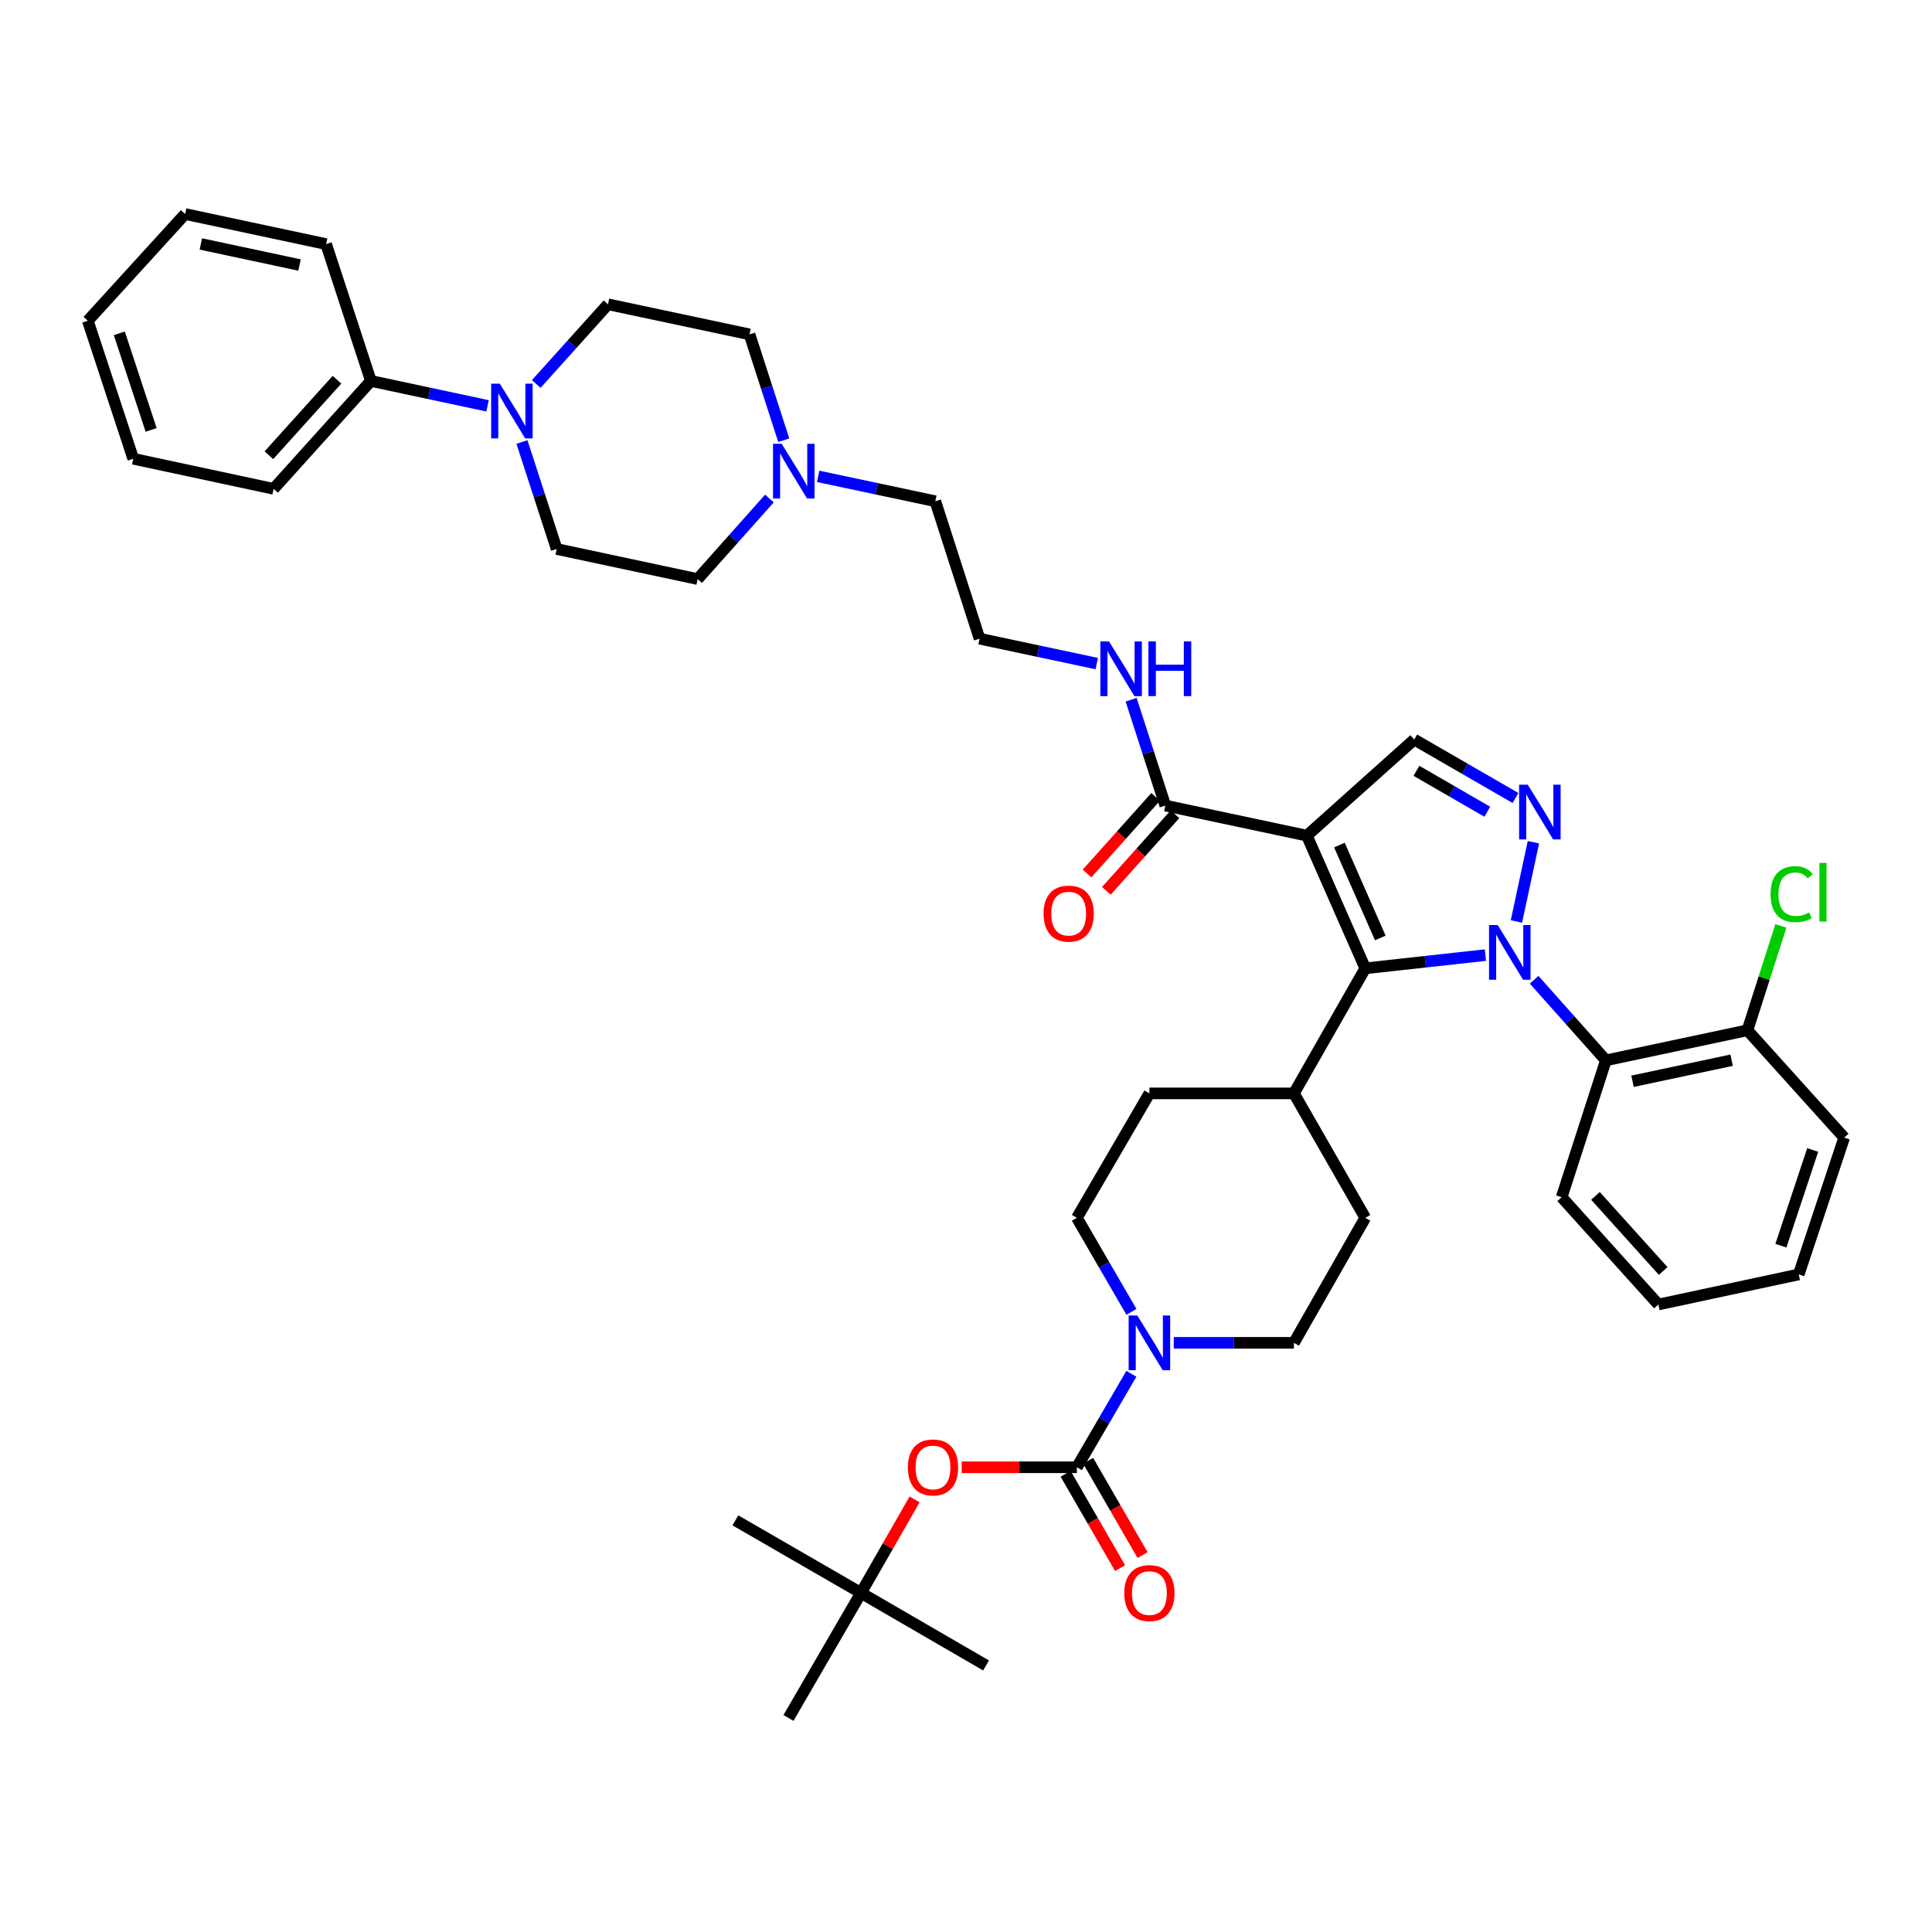 <?xml version='1.0' encoding='iso-8859-1'?>
<svg version='1.1' baseProfile='full'
              xmlns='http://www.w3.org/2000/svg'
                      xmlns:rdkit='http://www.rdkit.org/xml'
                      xmlns:xlink='http://www.w3.org/1999/xlink'
                  xml:space='preserve'
width='1000px' height='1000px' viewBox='0 0 1000 1000'>
<!-- END OF HEADER -->
<rect style='opacity:1.0;fill:#FFFFFF;stroke:none' width='1000' height='1000' x='0' y='0'> </rect>
<path class='bond-1' d='M 768.843,494.358 L 737.753,497.784' style='fill:none;fill-rule:evenodd;stroke:#0000FF;stroke-width:6px;stroke-linecap:butt;stroke-linejoin:miter;stroke-opacity:1' />
<path class='bond-1' d='M 737.753,497.784 L 706.663,501.211' style='fill:none;fill-rule:evenodd;stroke:#000000;stroke-width:6px;stroke-linecap:butt;stroke-linejoin:miter;stroke-opacity:1' />
<path class='bond-2' d='M 784.898,476.949 L 793.688,435.932' style='fill:none;fill-rule:evenodd;stroke:#0000FF;stroke-width:6px;stroke-linecap:butt;stroke-linejoin:miter;stroke-opacity:1' />
<path class='bond-4' d='M 794.075,507.131 L 812.64,527.984' style='fill:none;fill-rule:evenodd;stroke:#0000FF;stroke-width:6px;stroke-linecap:butt;stroke-linejoin:miter;stroke-opacity:1' />
<path class='bond-4' d='M 812.64,527.984 L 831.206,548.837' style='fill:none;fill-rule:evenodd;stroke:#000000;stroke-width:6px;stroke-linecap:butt;stroke-linejoin:miter;stroke-opacity:1' />
<path class='bond-0' d='M 676.437,432.53 L 706.663,501.211' style='fill:none;fill-rule:evenodd;stroke:#000000;stroke-width:6px;stroke-linecap:butt;stroke-linejoin:miter;stroke-opacity:1' />
<path class='bond-0' d='M 693.284,437.413 L 714.443,485.489' style='fill:none;fill-rule:evenodd;stroke:#000000;stroke-width:6px;stroke-linecap:butt;stroke-linejoin:miter;stroke-opacity:1' />
<path class='bond-7' d='M 676.437,432.53 L 603.167,416.961' style='fill:none;fill-rule:evenodd;stroke:#000000;stroke-width:6px;stroke-linecap:butt;stroke-linejoin:miter;stroke-opacity:1' />
<path class='bond-41' d='M 676.437,432.53 L 732.008,382.782' style='fill:none;fill-rule:evenodd;stroke:#000000;stroke-width:6px;stroke-linecap:butt;stroke-linejoin:miter;stroke-opacity:1' />
<path class='bond-11' d='M 706.663,501.211 L 669.732,565.938' style='fill:none;fill-rule:evenodd;stroke:#000000;stroke-width:6px;stroke-linecap:butt;stroke-linejoin:miter;stroke-opacity:1' />
<path class='bond-5' d='M 784.416,413.04 L 758.212,397.911' style='fill:none;fill-rule:evenodd;stroke:#0000FF;stroke-width:6px;stroke-linecap:butt;stroke-linejoin:miter;stroke-opacity:1' />
<path class='bond-5' d='M 758.212,397.911 L 732.008,382.782' style='fill:none;fill-rule:evenodd;stroke:#000000;stroke-width:6px;stroke-linecap:butt;stroke-linejoin:miter;stroke-opacity:1' />
<path class='bond-5' d='M 769.828,420.152 L 751.485,409.562' style='fill:none;fill-rule:evenodd;stroke:#0000FF;stroke-width:6px;stroke-linecap:butt;stroke-linejoin:miter;stroke-opacity:1' />
<path class='bond-5' d='M 751.485,409.562 L 733.142,398.972' style='fill:none;fill-rule:evenodd;stroke:#000000;stroke-width:6px;stroke-linecap:butt;stroke-linejoin:miter;stroke-opacity:1' />
<path class='bond-3' d='M 557.387,759.461 L 571.488,735.27' style='fill:none;fill-rule:evenodd;stroke:#000000;stroke-width:6px;stroke-linecap:butt;stroke-linejoin:miter;stroke-opacity:1' />
<path class='bond-3' d='M 571.488,735.27 L 585.59,711.079' style='fill:none;fill-rule:evenodd;stroke:#0000FF;stroke-width:6px;stroke-linecap:butt;stroke-linejoin:miter;stroke-opacity:1' />
<path class='bond-9' d='M 557.387,759.461 L 527.581,759.461' style='fill:none;fill-rule:evenodd;stroke:#000000;stroke-width:6px;stroke-linecap:butt;stroke-linejoin:miter;stroke-opacity:1' />
<path class='bond-9' d='M 527.581,759.461 L 497.776,759.461' style='fill:none;fill-rule:evenodd;stroke:#FF0000;stroke-width:6px;stroke-linecap:butt;stroke-linejoin:miter;stroke-opacity:1' />
<path class='bond-12' d='M 551.561,762.824 L 565.658,787.242' style='fill:none;fill-rule:evenodd;stroke:#000000;stroke-width:6px;stroke-linecap:butt;stroke-linejoin:miter;stroke-opacity:1' />
<path class='bond-12' d='M 565.658,787.242 L 579.754,811.66' style='fill:none;fill-rule:evenodd;stroke:#FF0000;stroke-width:6px;stroke-linecap:butt;stroke-linejoin:miter;stroke-opacity:1' />
<path class='bond-12' d='M 563.213,756.097 L 577.309,780.515' style='fill:none;fill-rule:evenodd;stroke:#000000;stroke-width:6px;stroke-linecap:butt;stroke-linejoin:miter;stroke-opacity:1' />
<path class='bond-12' d='M 577.309,780.515 L 591.405,804.933' style='fill:none;fill-rule:evenodd;stroke:#FF0000;stroke-width:6px;stroke-linecap:butt;stroke-linejoin:miter;stroke-opacity:1' />
<path class='bond-13' d='M 831.206,548.837 L 904.476,533.268' style='fill:none;fill-rule:evenodd;stroke:#000000;stroke-width:6px;stroke-linecap:butt;stroke-linejoin:miter;stroke-opacity:1' />
<path class='bond-13' d='M 844.992,559.661 L 896.281,548.763' style='fill:none;fill-rule:evenodd;stroke:#000000;stroke-width:6px;stroke-linecap:butt;stroke-linejoin:miter;stroke-opacity:1' />
<path class='bond-27' d='M 831.206,548.837 L 808.312,619.677' style='fill:none;fill-rule:evenodd;stroke:#000000;stroke-width:6px;stroke-linecap:butt;stroke-linejoin:miter;stroke-opacity:1' />
<path class='bond-6' d='M 607.54,695.055 L 638.636,695.055' style='fill:none;fill-rule:evenodd;stroke:#0000FF;stroke-width:6px;stroke-linecap:butt;stroke-linejoin:miter;stroke-opacity:1' />
<path class='bond-6' d='M 638.636,695.055 L 669.732,695.055' style='fill:none;fill-rule:evenodd;stroke:#000000;stroke-width:6px;stroke-linecap:butt;stroke-linejoin:miter;stroke-opacity:1' />
<path class='bond-43' d='M 585.63,679.025 L 571.509,654.684' style='fill:none;fill-rule:evenodd;stroke:#0000FF;stroke-width:6px;stroke-linecap:butt;stroke-linejoin:miter;stroke-opacity:1' />
<path class='bond-43' d='M 571.509,654.684 L 557.387,630.343' style='fill:none;fill-rule:evenodd;stroke:#000000;stroke-width:6px;stroke-linecap:butt;stroke-linejoin:miter;stroke-opacity:1' />
<path class='bond-19' d='M 598.156,412.473 L 580.397,432.3' style='fill:none;fill-rule:evenodd;stroke:#000000;stroke-width:6px;stroke-linecap:butt;stroke-linejoin:miter;stroke-opacity:1' />
<path class='bond-19' d='M 580.397,432.3 L 562.637,452.126' style='fill:none;fill-rule:evenodd;stroke:#FF0000;stroke-width:6px;stroke-linecap:butt;stroke-linejoin:miter;stroke-opacity:1' />
<path class='bond-19' d='M 608.177,421.449 L 590.418,441.276' style='fill:none;fill-rule:evenodd;stroke:#000000;stroke-width:6px;stroke-linecap:butt;stroke-linejoin:miter;stroke-opacity:1' />
<path class='bond-19' d='M 590.418,441.276 L 572.658,461.103' style='fill:none;fill-rule:evenodd;stroke:#FF0000;stroke-width:6px;stroke-linecap:butt;stroke-linejoin:miter;stroke-opacity:1' />
<path class='bond-21' d='M 603.167,416.961 L 594.316,389.566' style='fill:none;fill-rule:evenodd;stroke:#000000;stroke-width:6px;stroke-linecap:butt;stroke-linejoin:miter;stroke-opacity:1' />
<path class='bond-21' d='M 594.316,389.566 L 585.464,362.171' style='fill:none;fill-rule:evenodd;stroke:#0000FF;stroke-width:6px;stroke-linecap:butt;stroke-linejoin:miter;stroke-opacity:1' />
<path class='bond-8' d='M 277.556,198.751 L 296.128,178.126' style='fill:none;fill-rule:evenodd;stroke:#0000FF;stroke-width:6px;stroke-linecap:butt;stroke-linejoin:miter;stroke-opacity:1' />
<path class='bond-8' d='M 296.128,178.126 L 314.699,157.501' style='fill:none;fill-rule:evenodd;stroke:#000000;stroke-width:6px;stroke-linecap:butt;stroke-linejoin:miter;stroke-opacity:1' />
<path class='bond-18' d='M 252.352,210.054 L 222.162,203.614' style='fill:none;fill-rule:evenodd;stroke:#0000FF;stroke-width:6px;stroke-linecap:butt;stroke-linejoin:miter;stroke-opacity:1' />
<path class='bond-18' d='M 222.162,203.614 L 191.972,197.174' style='fill:none;fill-rule:evenodd;stroke:#000000;stroke-width:6px;stroke-linecap:butt;stroke-linejoin:miter;stroke-opacity:1' />
<path class='bond-44' d='M 270.163,228.78 L 279.149,256.47' style='fill:none;fill-rule:evenodd;stroke:#0000FF;stroke-width:6px;stroke-linecap:butt;stroke-linejoin:miter;stroke-opacity:1' />
<path class='bond-44' d='M 279.149,256.47 L 288.135,284.159' style='fill:none;fill-rule:evenodd;stroke:#000000;stroke-width:6px;stroke-linecap:butt;stroke-linejoin:miter;stroke-opacity:1' />
<path class='bond-20' d='M 473.384,776.094 L 459.519,800.294' style='fill:none;fill-rule:evenodd;stroke:#FF0000;stroke-width:6px;stroke-linecap:butt;stroke-linejoin:miter;stroke-opacity:1' />
<path class='bond-20' d='M 459.519,800.294 L 445.655,824.494' style='fill:none;fill-rule:evenodd;stroke:#000000;stroke-width:6px;stroke-linecap:butt;stroke-linejoin:miter;stroke-opacity:1' />
<path class='bond-10' d='M 423.467,246.553 L 453.792,252.998' style='fill:none;fill-rule:evenodd;stroke:#0000FF;stroke-width:6px;stroke-linecap:butt;stroke-linejoin:miter;stroke-opacity:1' />
<path class='bond-10' d='M 453.792,252.998 L 484.117,259.442' style='fill:none;fill-rule:evenodd;stroke:#000000;stroke-width:6px;stroke-linecap:butt;stroke-linejoin:miter;stroke-opacity:1' />
<path class='bond-24' d='M 398.245,258.031 L 379.676,278.879' style='fill:none;fill-rule:evenodd;stroke:#0000FF;stroke-width:6px;stroke-linecap:butt;stroke-linejoin:miter;stroke-opacity:1' />
<path class='bond-24' d='M 379.676,278.879 L 361.106,299.728' style='fill:none;fill-rule:evenodd;stroke:#000000;stroke-width:6px;stroke-linecap:butt;stroke-linejoin:miter;stroke-opacity:1' />
<path class='bond-25' d='M 405.673,227.853 L 396.813,200.461' style='fill:none;fill-rule:evenodd;stroke:#0000FF;stroke-width:6px;stroke-linecap:butt;stroke-linejoin:miter;stroke-opacity:1' />
<path class='bond-25' d='M 396.813,200.461 L 387.954,173.07' style='fill:none;fill-rule:evenodd;stroke:#000000;stroke-width:6px;stroke-linecap:butt;stroke-linejoin:miter;stroke-opacity:1' />
<path class='bond-22' d='M 669.732,565.938 L 594.93,565.938' style='fill:none;fill-rule:evenodd;stroke:#000000;stroke-width:6px;stroke-linecap:butt;stroke-linejoin:miter;stroke-opacity:1' />
<path class='bond-23' d='M 669.732,565.938 L 706.663,630.343' style='fill:none;fill-rule:evenodd;stroke:#000000;stroke-width:6px;stroke-linecap:butt;stroke-linejoin:miter;stroke-opacity:1' />
<path class='bond-26' d='M 904.476,533.268 L 913.129,506.256' style='fill:none;fill-rule:evenodd;stroke:#000000;stroke-width:6px;stroke-linecap:butt;stroke-linejoin:miter;stroke-opacity:1' />
<path class='bond-26' d='M 913.129,506.256 L 921.782,479.244' style='fill:none;fill-rule:evenodd;stroke:#00CC00;stroke-width:6px;stroke-linecap:butt;stroke-linejoin:miter;stroke-opacity:1' />
<path class='bond-30' d='M 904.476,533.268 L 954.545,588.839' style='fill:none;fill-rule:evenodd;stroke:#000000;stroke-width:6px;stroke-linecap:butt;stroke-linejoin:miter;stroke-opacity:1' />
<path class='bond-14' d='M 669.732,695.055 L 706.663,630.343' style='fill:none;fill-rule:evenodd;stroke:#000000;stroke-width:6px;stroke-linecap:butt;stroke-linejoin:miter;stroke-opacity:1' />
<path class='bond-15' d='M 557.387,630.343 L 594.93,565.938' style='fill:none;fill-rule:evenodd;stroke:#000000;stroke-width:6px;stroke-linecap:butt;stroke-linejoin:miter;stroke-opacity:1' />
<path class='bond-16' d='M 288.135,284.159 L 361.106,299.728' style='fill:none;fill-rule:evenodd;stroke:#000000;stroke-width:6px;stroke-linecap:butt;stroke-linejoin:miter;stroke-opacity:1' />
<path class='bond-17' d='M 314.699,157.501 L 387.954,173.07' style='fill:none;fill-rule:evenodd;stroke:#000000;stroke-width:6px;stroke-linecap:butt;stroke-linejoin:miter;stroke-opacity:1' />
<path class='bond-34' d='M 191.972,197.174 L 141.618,253.021' style='fill:none;fill-rule:evenodd;stroke:#000000;stroke-width:6px;stroke-linecap:butt;stroke-linejoin:miter;stroke-opacity:1' />
<path class='bond-34' d='M 174.427,196.542 L 139.179,235.635' style='fill:none;fill-rule:evenodd;stroke:#000000;stroke-width:6px;stroke-linecap:butt;stroke-linejoin:miter;stroke-opacity:1' />
<path class='bond-35' d='M 191.972,197.174 L 168.794,126.348' style='fill:none;fill-rule:evenodd;stroke:#000000;stroke-width:6px;stroke-linecap:butt;stroke-linejoin:miter;stroke-opacity:1' />
<path class='bond-31' d='M 445.655,824.494 L 408.112,889.221' style='fill:none;fill-rule:evenodd;stroke:#000000;stroke-width:6px;stroke-linecap:butt;stroke-linejoin:miter;stroke-opacity:1' />
<path class='bond-32' d='M 445.655,824.494 L 510.382,862.037' style='fill:none;fill-rule:evenodd;stroke:#000000;stroke-width:6px;stroke-linecap:butt;stroke-linejoin:miter;stroke-opacity:1' />
<path class='bond-33' d='M 445.655,824.494 L 380.637,786.936' style='fill:none;fill-rule:evenodd;stroke:#000000;stroke-width:6px;stroke-linecap:butt;stroke-linejoin:miter;stroke-opacity:1' />
<path class='bond-28' d='M 567.676,343.47 L 537.347,337.026' style='fill:none;fill-rule:evenodd;stroke:#0000FF;stroke-width:6px;stroke-linecap:butt;stroke-linejoin:miter;stroke-opacity:1' />
<path class='bond-28' d='M 537.347,337.026 L 507.018,330.582' style='fill:none;fill-rule:evenodd;stroke:#000000;stroke-width:6px;stroke-linecap:butt;stroke-linejoin:miter;stroke-opacity:1' />
<path class='bond-36' d='M 808.312,619.677 L 858.382,675.211' style='fill:none;fill-rule:evenodd;stroke:#000000;stroke-width:6px;stroke-linecap:butt;stroke-linejoin:miter;stroke-opacity:1' />
<path class='bond-36' d='M 825.815,618.999 L 860.863,657.872' style='fill:none;fill-rule:evenodd;stroke:#000000;stroke-width:6px;stroke-linecap:butt;stroke-linejoin:miter;stroke-opacity:1' />
<path class='bond-29' d='M 507.018,330.582 L 484.117,259.442' style='fill:none;fill-rule:evenodd;stroke:#000000;stroke-width:6px;stroke-linecap:butt;stroke-linejoin:miter;stroke-opacity:1' />
<path class='bond-42' d='M 954.545,588.839 L 931.024,659.642' style='fill:none;fill-rule:evenodd;stroke:#000000;stroke-width:6px;stroke-linecap:butt;stroke-linejoin:miter;stroke-opacity:1' />
<path class='bond-42' d='M 938.25,595.218 L 921.785,644.78' style='fill:none;fill-rule:evenodd;stroke:#000000;stroke-width:6px;stroke-linecap:butt;stroke-linejoin:miter;stroke-opacity:1' />
<path class='bond-38' d='M 141.618,253.021 L 68.976,237.453' style='fill:none;fill-rule:evenodd;stroke:#000000;stroke-width:6px;stroke-linecap:butt;stroke-linejoin:miter;stroke-opacity:1' />
<path class='bond-37' d='M 168.794,126.348 L 95.823,110.779' style='fill:none;fill-rule:evenodd;stroke:#000000;stroke-width:6px;stroke-linecap:butt;stroke-linejoin:miter;stroke-opacity:1' />
<path class='bond-37' d='M 155.041,137.17 L 103.962,126.272' style='fill:none;fill-rule:evenodd;stroke:#000000;stroke-width:6px;stroke-linecap:butt;stroke-linejoin:miter;stroke-opacity:1' />
<path class='bond-39' d='M 858.382,675.211 L 931.024,659.642' style='fill:none;fill-rule:evenodd;stroke:#000000;stroke-width:6px;stroke-linecap:butt;stroke-linejoin:miter;stroke-opacity:1' />
<path class='bond-40' d='M 95.823,110.779 L 45.455,166.021' style='fill:none;fill-rule:evenodd;stroke:#000000;stroke-width:6px;stroke-linecap:butt;stroke-linejoin:miter;stroke-opacity:1' />
<path class='bond-45' d='M 68.976,237.453 L 45.455,166.021' style='fill:none;fill-rule:evenodd;stroke:#000000;stroke-width:6px;stroke-linecap:butt;stroke-linejoin:miter;stroke-opacity:1' />
<path class='bond-45' d='M 78.226,222.53 L 61.761,172.528' style='fill:none;fill-rule:evenodd;stroke:#000000;stroke-width:6px;stroke-linecap:butt;stroke-linejoin:miter;stroke-opacity:1' />
<path  class='atom-0' d='M 775.205 478.807
L 784.485 493.807
Q 785.405 495.287, 786.885 497.967
Q 788.365 500.647, 788.445 500.807
L 788.445 478.807
L 792.205 478.807
L 792.205 507.127
L 788.325 507.127
L 778.365 490.727
Q 777.205 488.807, 775.965 486.607
Q 774.765 484.407, 774.405 483.727
L 774.405 507.127
L 770.725 507.127
L 770.725 478.807
L 775.205 478.807
' fill='#0000FF'/>
<path  class='atom-3' d='M 790.773 406.165
L 800.053 421.165
Q 800.973 422.645, 802.453 425.325
Q 803.933 428.005, 804.013 428.165
L 804.013 406.165
L 807.773 406.165
L 807.773 434.485
L 803.893 434.485
L 793.933 418.085
Q 792.773 416.165, 791.533 413.965
Q 790.333 411.765, 789.973 411.085
L 789.973 434.485
L 786.293 434.485
L 786.293 406.165
L 790.773 406.165
' fill='#0000FF'/>
<path  class='atom-7' d='M 588.67 680.895
L 597.95 695.895
Q 598.87 697.375, 600.35 700.055
Q 601.83 702.735, 601.91 702.895
L 601.91 680.895
L 605.67 680.895
L 605.67 709.215
L 601.79 709.215
L 591.83 692.815
Q 590.67 690.895, 589.43 688.695
Q 588.23 686.495, 587.87 685.815
L 587.87 709.215
L 584.19 709.215
L 584.19 680.895
L 588.67 680.895
' fill='#0000FF'/>
<path  class='atom-9' d='M 258.698 198.583
L 267.978 213.583
Q 268.898 215.063, 270.378 217.743
Q 271.858 220.423, 271.938 220.583
L 271.938 198.583
L 275.698 198.583
L 275.698 226.903
L 271.818 226.903
L 261.858 210.503
Q 260.698 208.583, 259.458 206.383
Q 258.258 204.183, 257.898 203.503
L 257.898 226.903
L 254.218 226.903
L 254.218 198.583
L 258.698 198.583
' fill='#0000FF'/>
<path  class='atom-10' d='M 469.914 759.541
Q 469.914 752.741, 473.274 748.941
Q 476.634 745.141, 482.914 745.141
Q 489.194 745.141, 492.554 748.941
Q 495.914 752.741, 495.914 759.541
Q 495.914 766.421, 492.514 770.341
Q 489.114 774.221, 482.914 774.221
Q 476.674 774.221, 473.274 770.341
Q 469.914 766.461, 469.914 759.541
M 482.914 771.021
Q 487.234 771.021, 489.554 768.141
Q 491.914 765.221, 491.914 759.541
Q 491.914 753.981, 489.554 751.181
Q 487.234 748.341, 482.914 748.341
Q 478.594 748.341, 476.234 751.141
Q 473.914 753.941, 473.914 759.541
Q 473.914 765.261, 476.234 768.141
Q 478.594 771.021, 482.914 771.021
' fill='#FF0000'/>
<path  class='atom-11' d='M 404.595 229.713
L 413.875 244.713
Q 414.795 246.193, 416.275 248.873
Q 417.755 251.553, 417.835 251.713
L 417.835 229.713
L 421.595 229.713
L 421.595 258.033
L 417.715 258.033
L 407.755 241.633
Q 406.595 239.713, 405.355 237.513
Q 404.155 235.313, 403.795 234.633
L 403.795 258.033
L 400.115 258.033
L 400.115 229.713
L 404.595 229.713
' fill='#0000FF'/>
<path  class='atom-13' d='M 581.93 824.574
Q 581.93 817.774, 585.29 813.974
Q 588.65 810.174, 594.93 810.174
Q 601.21 810.174, 604.57 813.974
Q 607.93 817.774, 607.93 824.574
Q 607.93 831.454, 604.53 835.374
Q 601.13 839.254, 594.93 839.254
Q 588.69 839.254, 585.29 835.374
Q 581.93 831.494, 581.93 824.574
M 594.93 836.054
Q 599.25 836.054, 601.57 833.174
Q 603.93 830.254, 603.93 824.574
Q 603.93 819.014, 601.57 816.214
Q 599.25 813.374, 594.93 813.374
Q 590.61 813.374, 588.25 816.174
Q 585.93 818.974, 585.93 824.574
Q 585.93 830.294, 588.25 833.174
Q 590.61 836.054, 594.93 836.054
' fill='#FF0000'/>
<path  class='atom-20' d='M 540.142 472.889
Q 540.142 466.089, 543.502 462.289
Q 546.862 458.489, 553.142 458.489
Q 559.422 458.489, 562.782 462.289
Q 566.142 466.089, 566.142 472.889
Q 566.142 479.769, 562.742 483.689
Q 559.342 487.569, 553.142 487.569
Q 546.902 487.569, 543.502 483.689
Q 540.142 479.809, 540.142 472.889
M 553.142 484.369
Q 557.462 484.369, 559.782 481.489
Q 562.142 478.569, 562.142 472.889
Q 562.142 467.329, 559.782 464.529
Q 557.462 461.689, 553.142 461.689
Q 548.822 461.689, 546.462 464.489
Q 544.142 467.289, 544.142 472.889
Q 544.142 478.609, 546.462 481.489
Q 548.822 484.369, 553.142 484.369
' fill='#FF0000'/>
<path  class='atom-22' d='M 574.028 331.99
L 583.308 346.99
Q 584.228 348.47, 585.708 351.15
Q 587.188 353.83, 587.268 353.99
L 587.268 331.99
L 591.028 331.99
L 591.028 360.31
L 587.148 360.31
L 577.188 343.91
Q 576.028 341.99, 574.788 339.79
Q 573.588 337.59, 573.228 336.91
L 573.228 360.31
L 569.548 360.31
L 569.548 331.99
L 574.028 331.99
' fill='#0000FF'/>
<path  class='atom-22' d='M 594.428 331.99
L 598.268 331.99
L 598.268 344.03
L 612.748 344.03
L 612.748 331.99
L 616.588 331.99
L 616.588 360.31
L 612.748 360.31
L 612.748 347.23
L 598.268 347.23
L 598.268 360.31
L 594.428 360.31
L 594.428 331.99
' fill='#0000FF'/>
<path  class='atom-27' d='M 916.442 462.809
Q 916.442 455.769, 919.722 452.089
Q 923.042 448.369, 929.322 448.369
Q 935.162 448.369, 938.282 452.489
L 935.642 454.649
Q 933.362 451.649, 929.322 451.649
Q 925.042 451.649, 922.762 454.529
Q 920.522 457.369, 920.522 462.809
Q 920.522 468.409, 922.842 471.289
Q 925.202 474.169, 929.762 474.169
Q 932.882 474.169, 936.522 472.289
L 937.642 475.289
Q 936.162 476.249, 933.922 476.809
Q 931.682 477.369, 929.202 477.369
Q 923.042 477.369, 919.722 473.609
Q 916.442 469.849, 916.442 462.809
' fill='#00CC00'/>
<path  class='atom-27' d='M 941.722 446.649
L 945.402 446.649
L 945.402 477.009
L 941.722 477.009
L 941.722 446.649
' fill='#00CC00'/>
</svg>
